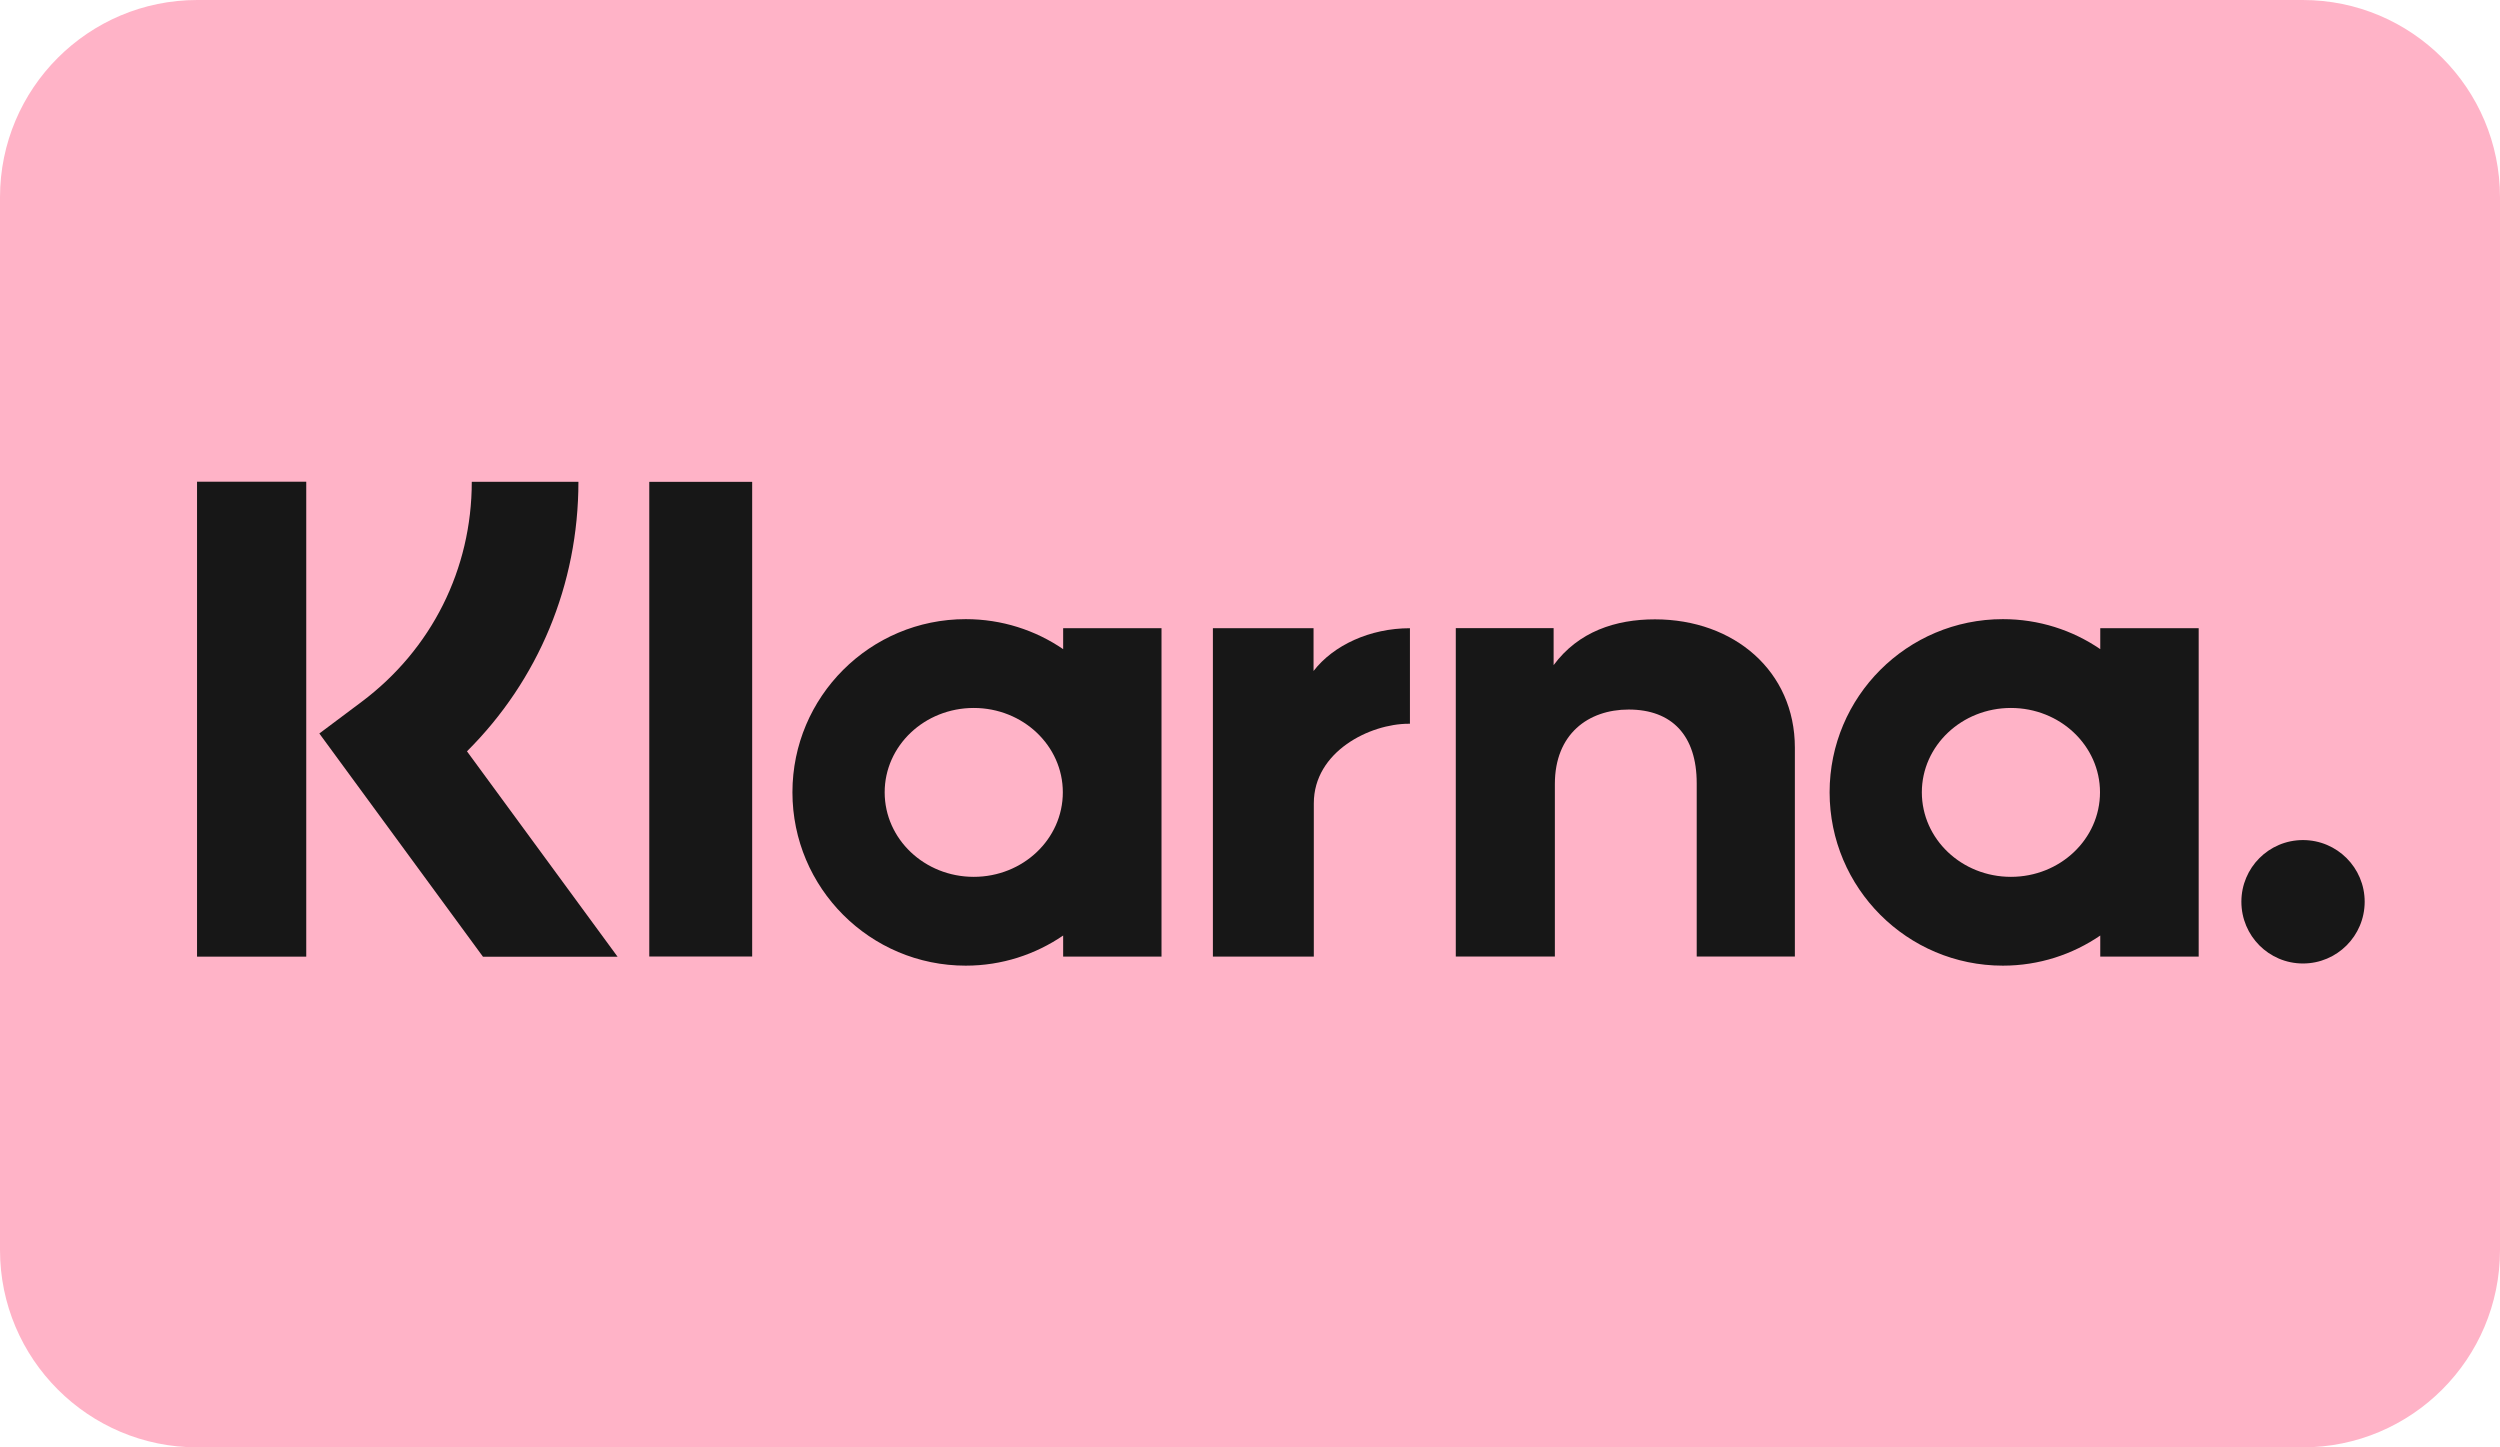 <svg aria-label="Klarna" role="img" class="badge" focusable="false" viewBox="0 0 38 22" version="1.1" xmlns="http://www.w3.org/2000/svg"><title>Klarna badge</title><path d="M35,22 L3,22 C1.344,22 -0,20.656 -0,19 L-0,3 C-0,1.343 1.344,0 3,0 L35,0 C36.657,0 38,1.343 38,3 L38,19 C38,20.656 36.657,22 35,22" fill="rgba(255, 179, 199, 1)"></path><path d="M30.566,13.328 C29.818,13.328 29.212,12.754 29.212,12.043 C29.212,11.335 29.818,10.761 30.566,10.761 C31.314,10.761 31.92,11.335 31.92,12.043 C31.92,12.754 31.314,13.328 30.566,13.328 L30.566,13.328 Z M31.924,9.549 L31.924,9.867 C31.503,9.579 30.993,9.411 30.444,9.411 C28.989,9.411 27.81,10.589 27.81,12.043 C27.81,13.498 28.989,14.678 30.444,14.678 C30.993,14.678 31.503,14.508 31.924,14.22 L31.924,14.54 L33.42,14.54 L33.42,9.549 L31.924,9.549 Z" fill="rgba(23, 23, 23, 1)"></path><path d="M8.792,7.323 L7.171,7.323 C7.171,8.651 6.561,9.871 5.495,10.669 L4.854,11.149 L7.341,14.542 L9.387,14.542 L7.098,11.42 C8.183,10.34 8.792,8.885 8.792,7.323" fill="rgba(23, 23, 23, 1)"></path><path d="M2.995,14.541 L4.655,14.541 L4.655,7.322 L2.995,7.322" fill="rgba(23, 23, 23, 1)"></path><path d="M9.869,14.539 L11.433,14.539 L11.433,7.324 L9.869,7.324" fill="rgba(23, 23, 23, 1)"></path><path d="M25.155,9.414 C24.558,9.414 23.993,9.599 23.615,10.11 L23.615,9.548 L22.128,9.548 L22.128,14.539 L23.634,14.539 L23.634,11.916 C23.634,11.157 24.142,10.785 24.756,10.785 C25.412,10.785 25.79,11.178 25.79,11.905 L25.79,14.539 L27.282,14.539 L27.282,11.365 C27.282,10.203 26.359,9.414 25.155,9.414" fill="rgba(23, 23, 23, 1)"></path><path d="M14.801,13.328 C14.053,13.328 13.447,12.754 13.447,12.043 C13.447,11.335 14.053,10.761 14.801,10.761 C15.549,10.761 16.155,11.335 16.155,12.043 C16.155,12.754 15.549,13.328 14.801,13.328 L14.801,13.328 Z M16.16,9.549 L16.16,9.867 C15.738,9.579 15.229,9.411 14.679,9.411 C13.225,9.411 12.045,10.589 12.045,12.043 C12.045,13.498 13.225,14.678 14.679,14.678 C15.229,14.678 15.738,14.508 16.16,14.22 L16.16,14.54 L17.655,14.54 L17.655,9.549 L16.16,9.549 Z" fill="rgba(23, 23, 23, 1)"></path><path d="M19.966,10.199 L19.966,9.549 L18.436,9.549 L18.436,14.54 L19.97,14.54 L19.97,12.21 C19.97,11.424 20.822,11.001 21.413,11.001 L21.431,11.001 L21.431,9.549 C20.823,9.549 20.267,9.808 19.966,10.199" fill="rgba(23, 23, 23, 1)"></path><path d="M35.005,12.769 C34.487,12.769 34.069,13.189 34.069,13.706 C34.069,14.225 34.487,14.645 35.005,14.645 C35.523,14.645 35.943,14.225 35.943,13.706 C35.943,13.189 35.523,12.769 35.005,12.769" fill="rgba(23, 23, 23, 1)"></path></svg>